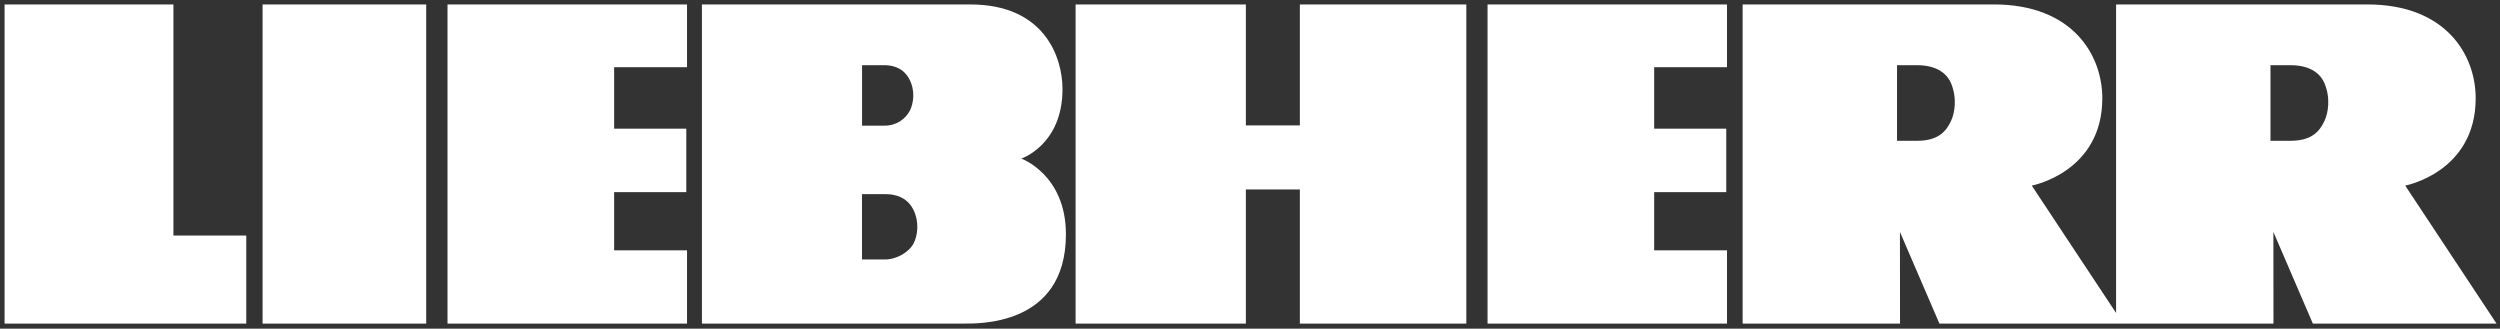 <svg width="251" height="33" viewBox="0 0 251 33" fill="none" xmlns="http://www.w3.org/2000/svg">
<rect x="0" y="0" width="251" height="33" fill="#333333" stroke="none"/>
<path fill-rule="evenodd" clip-rule="evenodd" d="M212.455 0.447L237.67 0.445C245.574 0.445 248.558 5.505 248.558 9.868C248.558 17.301 241.484 18.634 241.484 18.634L250.652 32.489H232.211L228.248 23.285L228.256 32.489H194.718L190.754 23.285L190.762 32.489H174.961V0.447L200.176 0.445C208.08 0.445 211.072 5.505 211.072 9.868C211.072 17.301 203.99 18.634 203.99 18.634L212.455 31.421V0.447ZM86.551 6.546V12.614H88.832C90.036 12.614 90.933 11.918 91.352 11.1C91.689 10.45 91.928 9.178 91.322 7.994C90.597 6.556 89.183 6.56 88.847 6.545L86.551 6.546ZM70.474 0.445C70.474 0.445 93.461 0.451 97.394 0.447C104.894 0.439 106.667 5.778 106.674 8.912C106.696 14.541 102.539 15.922 102.539 15.922C102.539 15.922 107.018 17.523 107.018 23.524C107.018 32.873 97.977 32.487 96.572 32.487H70.474V0.445ZM173.391 32.492V25.132H166.078V19.291H173.316V12.917H166.078V6.746H173.391V0.448H149.35V32.492H173.391ZM130.506 32.492H147.219V0.448H130.506V12.587H125.084V0.448H107.99V32.492H125.084V19.024H130.506V32.492ZM68.978 32.492V25.132H61.658V19.291H68.904V12.917H61.658V6.746H68.978V0.448H44.93V32.492H68.978ZM26.363 0.448H42.791V32.492H26.363V0.448ZM24.725 32.492V23.646H17.412V0.448H0.459V32.492H24.725ZM190.463 6.545V14.136H192.467C194.635 14.136 195.406 13.162 195.884 12.14C196.258 11.328 196.512 9.86 195.884 8.356C195.54 7.541 194.635 6.545 192.467 6.545H190.463ZM227.956 6.545V14.136H229.96C232.129 14.136 232.899 13.162 233.378 12.14C233.752 11.328 234.006 9.86 233.378 8.356C233.034 7.541 232.129 6.545 229.96 6.545H227.956ZM86.544 19.491V26.052H88.847C90.051 26.052 91.285 25.298 91.741 24.414C92.1 23.711 92.339 22.342 91.704 21.055C90.866 19.359 89.019 19.51 88.84 19.49L86.544 19.491Z" fill="white"/>
</svg>
